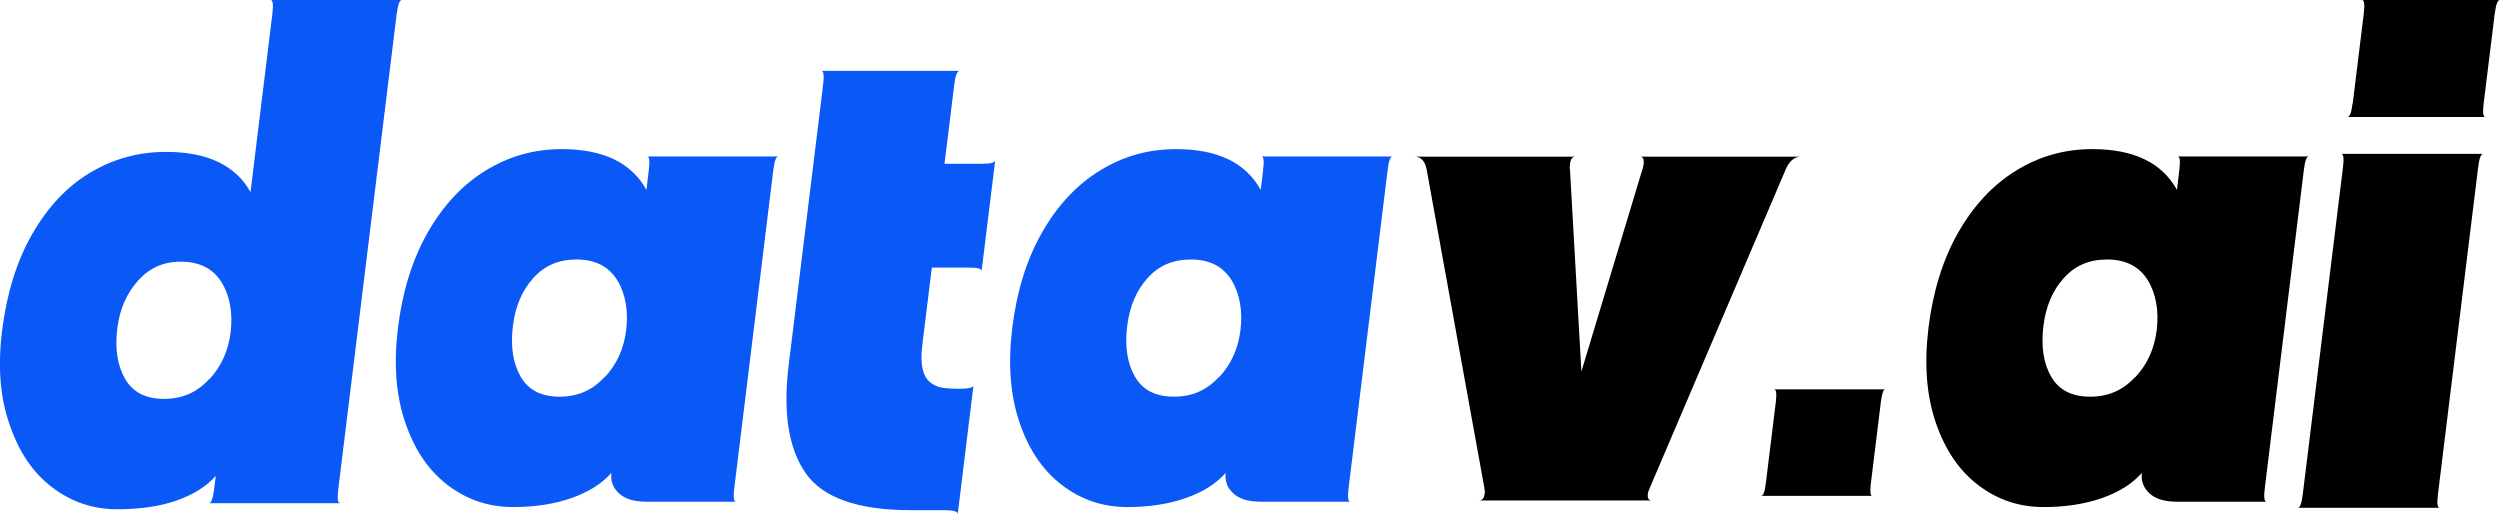 <?xml version="1.0" encoding="UTF-8"?>
<svg id="_图层_2" data-name="图层 2" xmlns="http://www.w3.org/2000/svg" viewBox="0 0 136.13 28">
  <defs>
    <style>
      .cls-1 {
        fill: #0a59f7;
      }

      .cls-1, .cls-2 {
        stroke-width: 0px;
      }
    </style>
  </defs>
  <g id="_图层_1-2" data-name="图层 1">
    <g>
      <path class="cls-1" d="m18.52,27.4h-7.14c.12,0,.21-.25.28-.76l.09-.73c-.51.58-1.23,1.03-2.15,1.35-.93.32-2,.47-3.21.47-1.31,0-2.49-.39-3.53-1.18-1.05-.79-1.82-1.92-2.33-3.41C0,21.65-.13,19.93.12,17.96s.78-3.72,1.62-5.19,1.88-2.59,3.14-3.35,2.64-1.15,4.15-1.15c2.26,0,3.8.73,4.61,2.19L14.83.76c.06-.51.03-.76-.09-.76h7.14c-.12,0-.21.25-.28.76l-3.18,25.87c-.06.51-.03.76.09.76Zm-7.13-6.74c.66-.7,1.05-1.57,1.17-2.59s-.04-1.97-.5-2.71c-.47-.74-1.2-1.11-2.2-1.11s-1.73.35-2.35,1.04c-.62.69-.99,1.55-1.12,2.57-.14,1.12,0,2.04.42,2.77.42.73,1.13,1.09,2.12,1.09s1.79-.35,2.44-1.06Z"/>
      <path class="cls-1" d="m40.06,27.32h-4.85c-.68,0-1.18-.15-1.51-.46s-.46-.67-.41-1.11c-.51.58-1.23,1.04-2.17,1.37-.94.33-2,.49-3.19.49-1.31,0-2.49-.39-3.53-1.18-1.05-.79-1.82-1.92-2.33-3.41-.51-1.48-.64-3.21-.4-5.17s.78-3.72,1.62-5.19c.84-1.47,1.88-2.59,3.15-3.37,1.26-.78,2.64-1.17,4.15-1.17,2.26,0,3.79.74,4.61,2.22l.13-1.09c.06-.49.03-.73-.09-.73h7.14c-.12,0-.21.24-.27.73l-2.12,17.27c-.07.53-.04.8.08.8Zm-7.13-6.78c.66-.7,1.05-1.57,1.17-2.59s-.04-1.97-.5-2.71c-.47-.74-1.2-1.11-2.2-1.11s-1.76.34-2.37,1.02c-.61.68-.97,1.54-1.1,2.59-.14,1.12,0,2.04.42,2.77.42.73,1.13,1.09,2.12,1.09s1.79-.35,2.44-1.06Z"/>
      <path class="cls-1" d="m53.01,20.97l-.86,7.03c.02-.15-.23-.22-.74-.22h-1.82c-2.87,0-4.77-.67-5.71-2-.94-1.34-1.25-3.29-.94-5.86l1.88-15.3c.06-.51.03-.76-.09-.76h7.54c-.15,0-.25.25-.31.76l-.53,4.3h1.97c.51,0,.77-.06.79-.18l-.74,6.01c.01-.12-.23-.18-.74-.18h-1.97l-.52,4.23c-.12,1,.01,1.66.41,2,.2.17.42.27.67.31.25.04.56.06.92.06.51,0,.77-.06.79-.18Z"/>
      <path class="cls-1" d="m73.51,27.32h-4.85c-.68,0-1.18-.15-1.51-.46s-.46-.67-.41-1.11c-.51.58-1.23,1.04-2.17,1.37-.94.33-2,.49-3.19.49-1.31,0-2.49-.39-3.53-1.18-1.05-.79-1.82-1.92-2.33-3.41-.51-1.48-.64-3.21-.4-5.17s.78-3.72,1.62-5.19c.84-1.47,1.88-2.59,3.15-3.37,1.26-.78,2.64-1.17,4.15-1.17,2.26,0,3.79.74,4.61,2.22l.13-1.09c.06-.49.03-.73-.09-.73h7.14c-.12,0-.21.24-.27.73l-2.12,17.27c-.07.53-.04.8.08.8Zm-7.13-6.78c.66-.7,1.05-1.57,1.17-2.59s-.04-1.97-.5-2.71c-.47-.74-1.2-1.11-2.2-1.11s-1.76.34-2.37,1.02c-.61.68-.97,1.54-1.1,2.59-.14,1.12,0,2.04.42,2.77.42.73,1.13,1.09,2.12,1.09s1.79-.35,2.44-1.06Z"/>
      <path class="cls-2" d="m80.85,26.89c.01-.1,0-.22-.03-.36l-3.13-17.27c-.09-.49-.31-.73-.68-.73h8.78c-.17,0-.27.13-.3.4-.02.15-.02.25,0,.33l.62,10.97,3.31-10.97c.03-.07.06-.18.08-.33.03-.27-.04-.4-.21-.4h8.78c-.36,0-.65.24-.85.73l-7.37,17.27c-.07.15-.11.27-.12.36-.03.24.04.36.21.36h-9.4c.17,0,.27-.12.3-.36Z"/>
      <path class="cls-2" d="m96.15,26.34l.55-4.48c.05-.44.02-.66-.1-.66h6.05c-.1,0-.17.22-.23.66l-.55,4.48c-.05.44-.03.66.07.66h-6.05c.12,0,.21-.22.26-.66Z"/>
      <path class="cls-2" d="m123.4,27.32h-4.85c-.68,0-1.18-.15-1.51-.46s-.46-.67-.41-1.11c-.51.58-1.23,1.04-2.17,1.37-.94.33-2,.49-3.19.49-1.31,0-2.49-.39-3.53-1.18-1.05-.79-1.82-1.92-2.33-3.41-.51-1.48-.64-3.21-.4-5.17s.78-3.72,1.62-5.19c.84-1.47,1.88-2.59,3.15-3.37,1.26-.78,2.64-1.17,4.15-1.17,2.26,0,3.79.74,4.61,2.22l.13-1.09c.06-.49.03-.73-.09-.73h7.14c-.12,0-.21.24-.27.73l-2.12,17.27c-.07.53-.04.8.08.8Zm-7.13-6.78c.66-.7,1.05-1.57,1.17-2.59s-.04-1.97-.5-2.71c-.47-.74-1.2-1.11-2.2-1.11s-1.76.34-2.37,1.02c-.61.68-.97,1.54-1.1,2.59-.14,1.12,0,2.04.42,2.77.42.73,1.13,1.09,2.12,1.09s1.79-.35,2.44-1.06Z"/>
      <path class="cls-2" d="m125.39,26.92l2.19-17.81c.06-.49.03-.73-.09-.73h7.72c-.12,0-.21.24-.27.73l-2.19,17.81c-.06.49-.03.73.09.73h-7.72c.12,0,.21-.24.27-.73Zm2.72-21.28l.6-4.88c.06-.51.03-.76-.09-.76h7.5c-.12,0-.21.25-.28.76l-.6,4.88c-.06.49-.03.73.09.73h-7.5c.12,0,.21-.24.27-.73Z"/>
    </g>
  </g>
</svg>